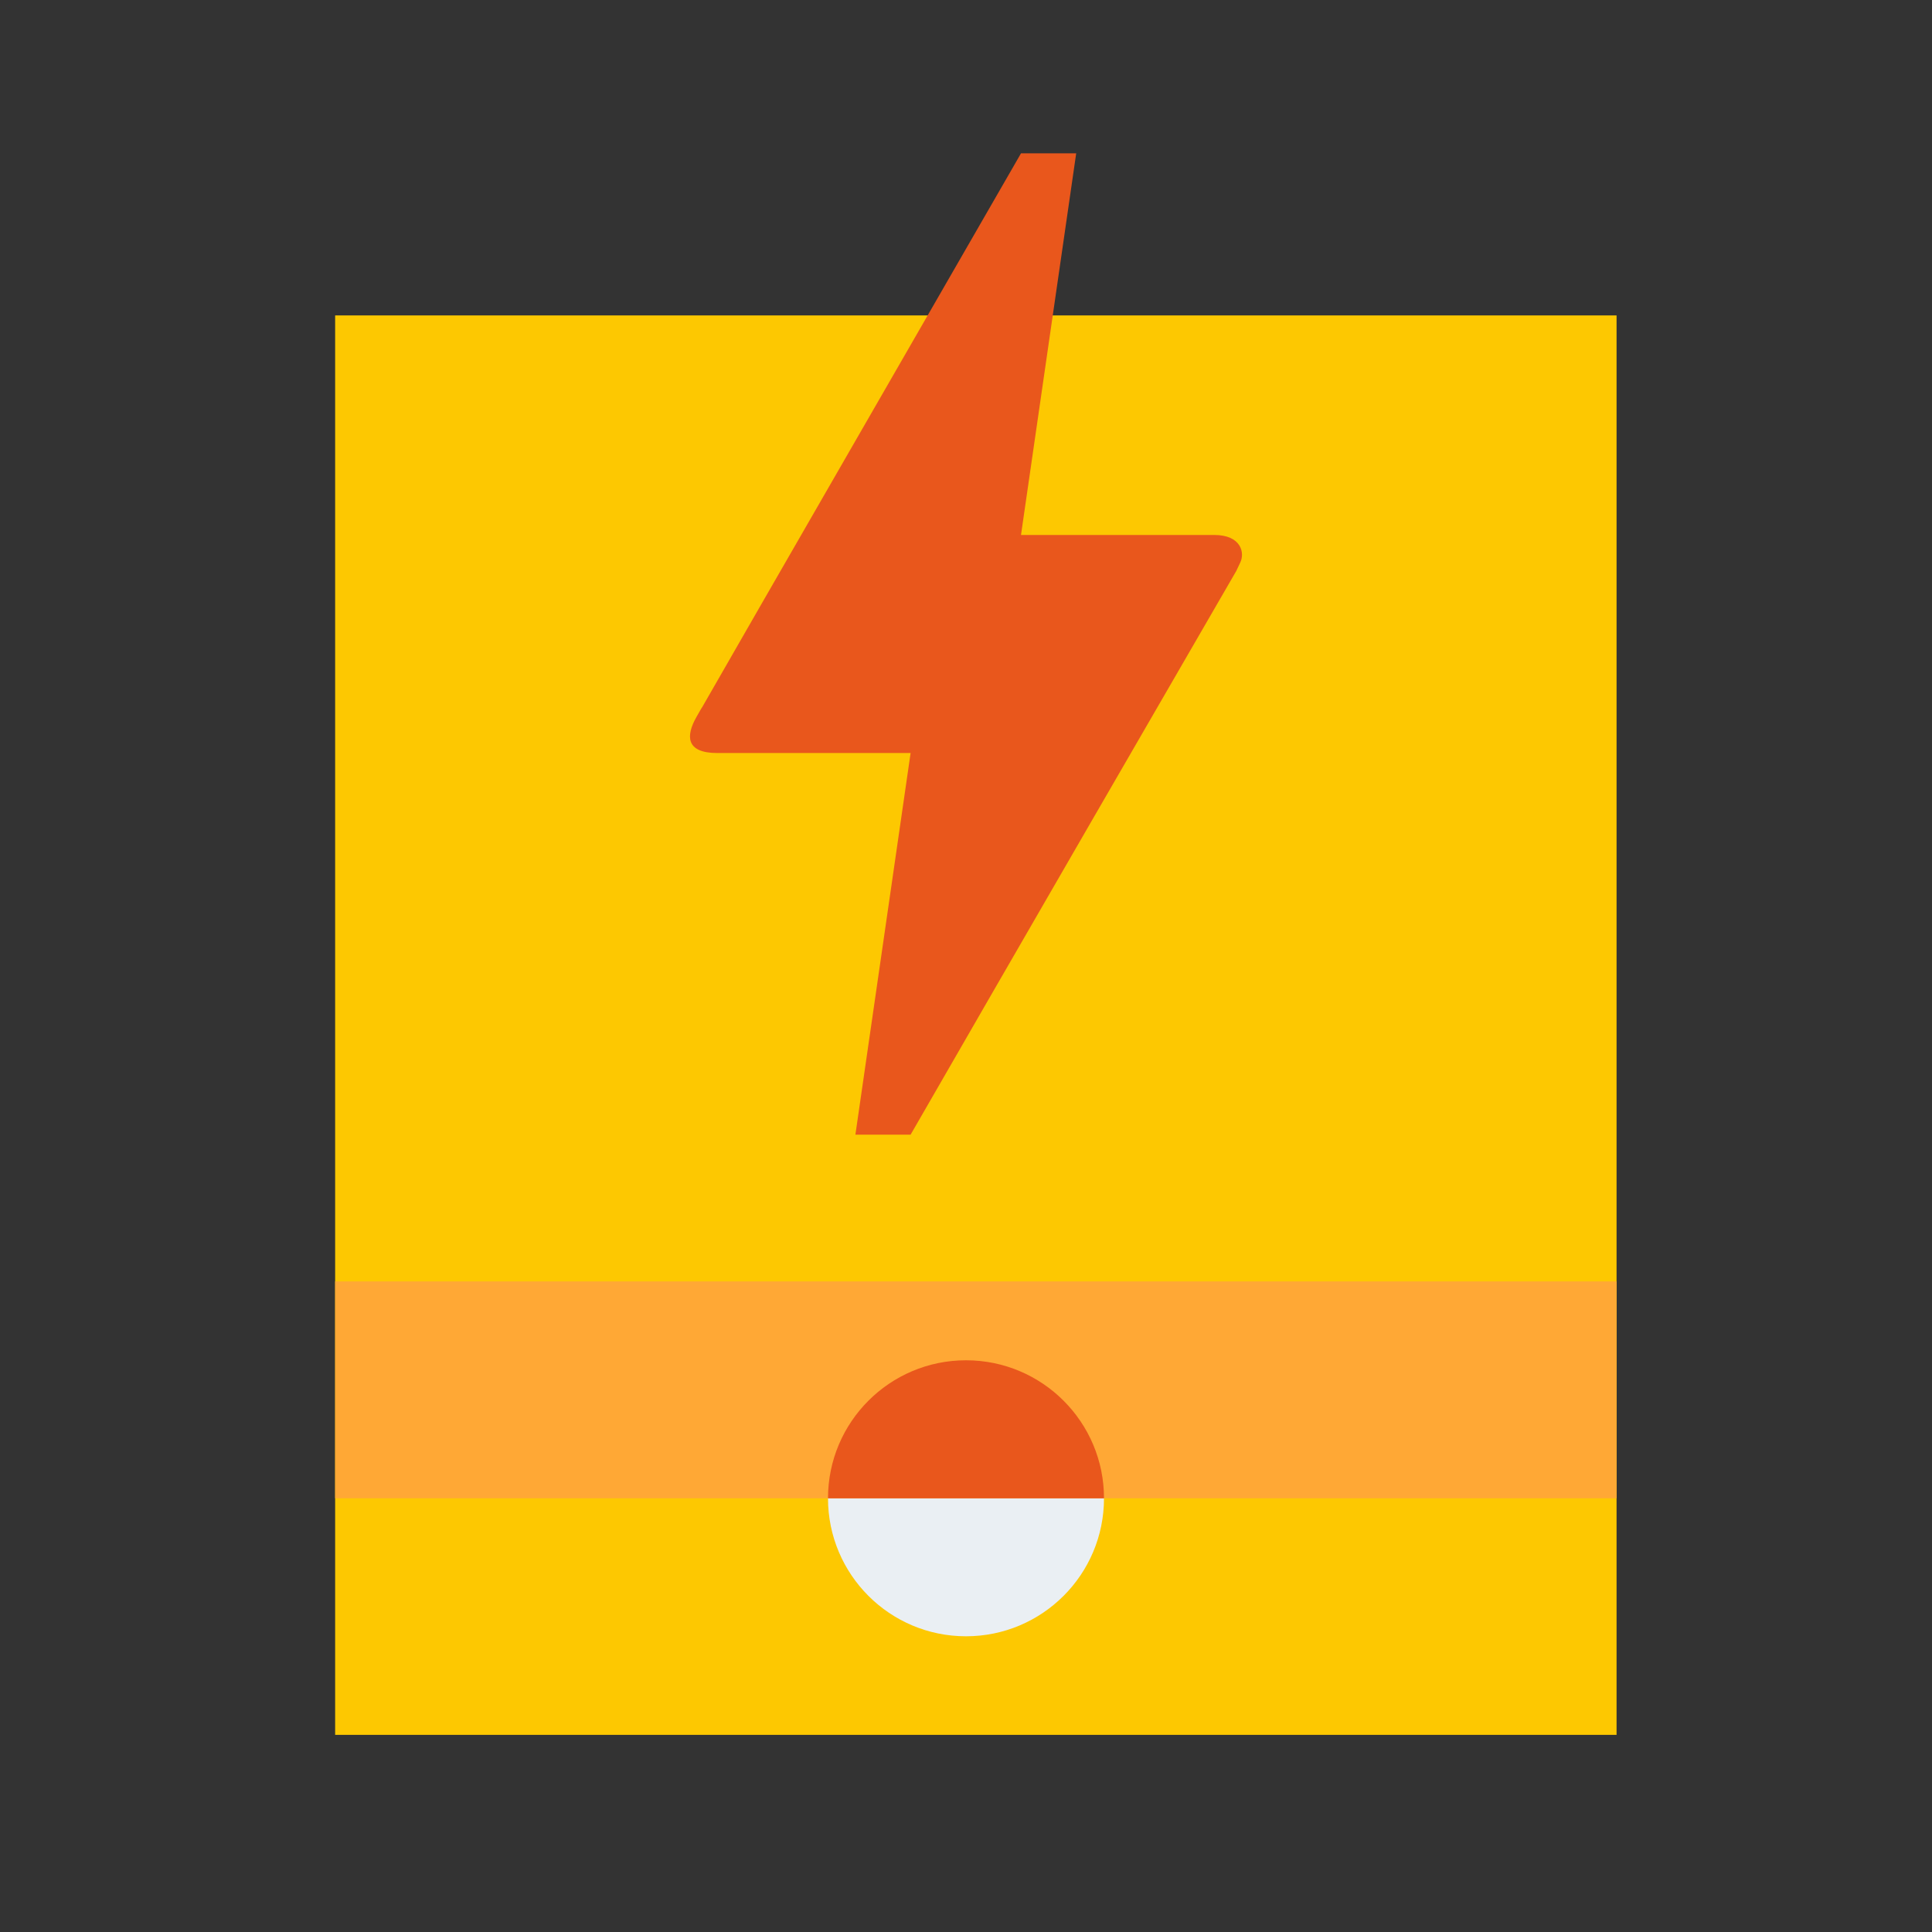 <svg width="126" height="126" viewBox="0 0 126 126" fill="none" xmlns="http://www.w3.org/2000/svg">
<rect x="0" y="0" width="126" height="126" fill="#333333" stroke="none"/>
<path d="M105.428 20.571H21.857V113.143H105.428V20.571Z" fill="#FDC801"/>
<path d="M63 106.714C67.971 106.714 72 102.685 72 97.714C72 92.744 67.971 88.714 63 88.714C58.029 88.714 54 92.744 54 97.714C54 102.685 58.029 106.714 63 106.714Z" fill="#EAEFF3"/>
<path d="M105.428 83.571H21.857V97.714H105.428V83.571Z" fill="#FFA835"/>
<path fill-rule="evenodd" clip-rule="evenodd" d="M72 97.714C72 92.744 67.971 88.714 63 88.714C58.029 88.714 54 92.744 54 97.714H72Z" fill="#E9571C"/>
<path d="M59.387 74H55.787L59.387 49.111H46.786C44.698 49.111 44.734 47.973 45.418 46.764C46.102 45.556 45.598 46.48 45.67 46.338C50.315 38.231 57.299 26.142 66.587 10H70.187L66.587 34.889H79.187C80.951 34.889 81.203 36.062 80.879 36.702L80.627 37.236C66.443 61.733 59.387 74 59.387 74Z" fill="#E9571C"/>
</svg>
